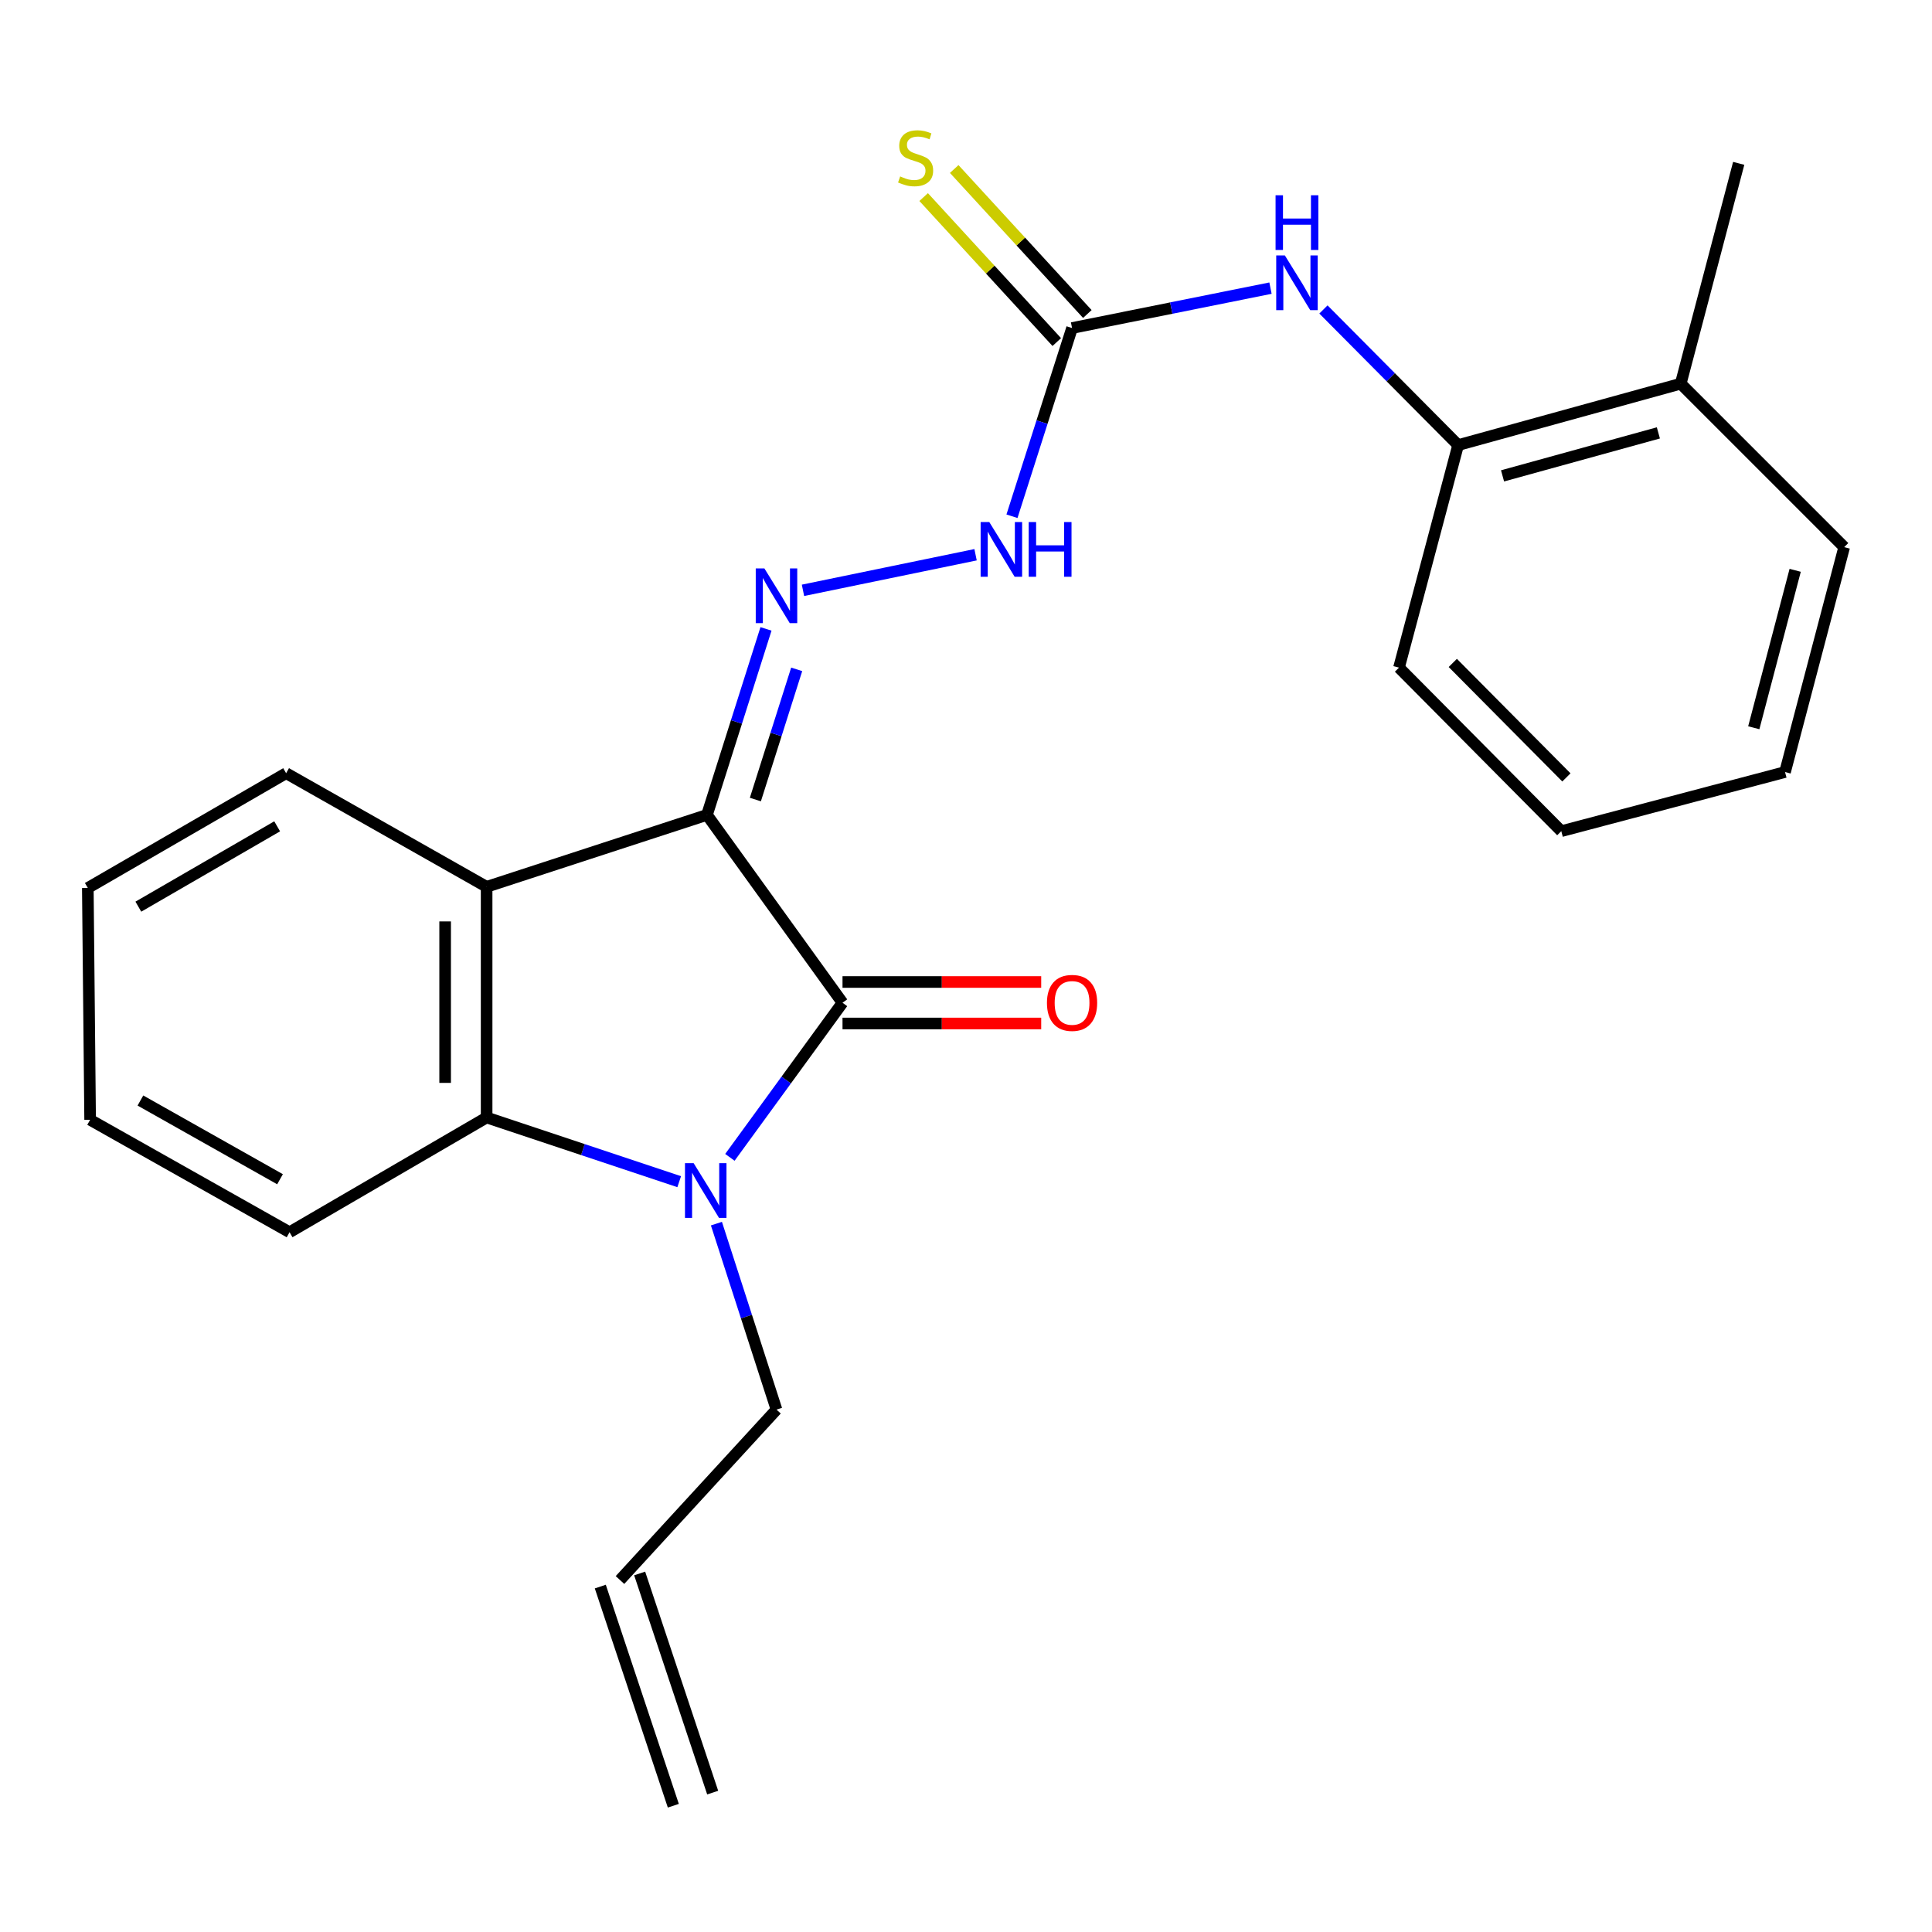 <?xml version='1.0' encoding='iso-8859-1'?>
<svg version='1.1' baseProfile='full'
              xmlns='http://www.w3.org/2000/svg'
                      xmlns:rdkit='http://www.rdkit.org/xml'
                      xmlns:xlink='http://www.w3.org/1999/xlink'
                  xml:space='preserve'
width='1000px' height='1000px' viewBox='0 0 1000 1000'>
<!-- END OF HEADER -->
<rect style='opacity:1.0;fill:#FFFFFF;stroke:none' width='1000' height='1000' x='0' y='0'> </rect>
<path class='bond-0' d='M 365.928,421.79 L 436.084,519.018' style='fill:none;fill-rule:evenodd;stroke:#000000;stroke-width:6px;stroke-linecap:butt;stroke-linejoin:miter;stroke-opacity:1' />
<path class='bond-2' d='M 365.928,421.79 L 251.877,459.015' style='fill:none;fill-rule:evenodd;stroke:#000000;stroke-width:6px;stroke-linecap:butt;stroke-linejoin:miter;stroke-opacity:1' />
<path class='bond-4' d='M 365.928,421.79 L 381.202,373.654' style='fill:none;fill-rule:evenodd;stroke:#000000;stroke-width:6px;stroke-linecap:butt;stroke-linejoin:miter;stroke-opacity:1' />
<path class='bond-4' d='M 381.202,373.654 L 396.476,325.517' style='fill:none;fill-rule:evenodd;stroke:#0000FF;stroke-width:6px;stroke-linecap:butt;stroke-linejoin:miter;stroke-opacity:1' />
<path class='bond-4' d='M 390.981,413.844 L 401.673,380.149' style='fill:none;fill-rule:evenodd;stroke:#000000;stroke-width:6px;stroke-linecap:butt;stroke-linejoin:miter;stroke-opacity:1' />
<path class='bond-4' d='M 401.673,380.149 L 412.364,346.454' style='fill:none;fill-rule:evenodd;stroke:#0000FF;stroke-width:6px;stroke-linecap:butt;stroke-linejoin:miter;stroke-opacity:1' />
<path class='bond-1' d='M 436.084,519.018 L 406.937,559.031' style='fill:none;fill-rule:evenodd;stroke:#000000;stroke-width:6px;stroke-linecap:butt;stroke-linejoin:miter;stroke-opacity:1' />
<path class='bond-1' d='M 406.937,559.031 L 377.789,599.044' style='fill:none;fill-rule:evenodd;stroke:#0000FF;stroke-width:6px;stroke-linecap:butt;stroke-linejoin:miter;stroke-opacity:1' />
<path class='bond-9' d='M 436.084,529.756 L 487.505,529.756' style='fill:none;fill-rule:evenodd;stroke:#000000;stroke-width:6px;stroke-linecap:butt;stroke-linejoin:miter;stroke-opacity:1' />
<path class='bond-9' d='M 487.505,529.756 L 538.925,529.756' style='fill:none;fill-rule:evenodd;stroke:#FF0000;stroke-width:6px;stroke-linecap:butt;stroke-linejoin:miter;stroke-opacity:1' />
<path class='bond-9' d='M 436.084,508.279 L 487.505,508.279' style='fill:none;fill-rule:evenodd;stroke:#000000;stroke-width:6px;stroke-linecap:butt;stroke-linejoin:miter;stroke-opacity:1' />
<path class='bond-9' d='M 487.505,508.279 L 538.925,508.279' style='fill:none;fill-rule:evenodd;stroke:#FF0000;stroke-width:6px;stroke-linecap:butt;stroke-linejoin:miter;stroke-opacity:1' />
<path class='bond-12' d='M 370.82,633.349 L 386.367,681.477' style='fill:none;fill-rule:evenodd;stroke:#0000FF;stroke-width:6px;stroke-linecap:butt;stroke-linejoin:miter;stroke-opacity:1' />
<path class='bond-12' d='M 386.367,681.477 L 401.913,729.604' style='fill:none;fill-rule:evenodd;stroke:#000000;stroke-width:6px;stroke-linecap:butt;stroke-linejoin:miter;stroke-opacity:1' />
<path class='bond-24' d='M 351.556,611.634 L 301.716,595.023' style='fill:none;fill-rule:evenodd;stroke:#0000FF;stroke-width:6px;stroke-linecap:butt;stroke-linejoin:miter;stroke-opacity:1' />
<path class='bond-24' d='M 301.716,595.023 L 251.877,578.411' style='fill:none;fill-rule:evenodd;stroke:#000000;stroke-width:6px;stroke-linecap:butt;stroke-linejoin:miter;stroke-opacity:1' />
<path class='bond-3' d='M 251.877,459.015 L 251.877,578.411' style='fill:none;fill-rule:evenodd;stroke:#000000;stroke-width:6px;stroke-linecap:butt;stroke-linejoin:miter;stroke-opacity:1' />
<path class='bond-3' d='M 230.401,476.925 L 230.401,560.502' style='fill:none;fill-rule:evenodd;stroke:#000000;stroke-width:6px;stroke-linecap:butt;stroke-linejoin:miter;stroke-opacity:1' />
<path class='bond-15' d='M 251.877,459.015 L 148.099,400.206' style='fill:none;fill-rule:evenodd;stroke:#000000;stroke-width:6px;stroke-linecap:butt;stroke-linejoin:miter;stroke-opacity:1' />
<path class='bond-16' d='M 251.877,578.411 L 149.877,637.805' style='fill:none;fill-rule:evenodd;stroke:#000000;stroke-width:6px;stroke-linecap:butt;stroke-linejoin:miter;stroke-opacity:1' />
<path class='bond-7' d='M 415.624,305.555 L 504.953,287.133' style='fill:none;fill-rule:evenodd;stroke:#0000FF;stroke-width:6px;stroke-linecap:butt;stroke-linejoin:miter;stroke-opacity:1' />
<path class='bond-5' d='M 554.896,169.789 L 539.345,218.5' style='fill:none;fill-rule:evenodd;stroke:#000000;stroke-width:6px;stroke-linecap:butt;stroke-linejoin:miter;stroke-opacity:1' />
<path class='bond-5' d='M 539.345,218.5 L 523.795,267.21' style='fill:none;fill-rule:evenodd;stroke:#0000FF;stroke-width:6px;stroke-linecap:butt;stroke-linejoin:miter;stroke-opacity:1' />
<path class='bond-6' d='M 554.896,169.789 L 606.248,159.463' style='fill:none;fill-rule:evenodd;stroke:#000000;stroke-width:6px;stroke-linecap:butt;stroke-linejoin:miter;stroke-opacity:1' />
<path class='bond-6' d='M 606.248,159.463 L 657.601,149.137' style='fill:none;fill-rule:evenodd;stroke:#0000FF;stroke-width:6px;stroke-linecap:butt;stroke-linejoin:miter;stroke-opacity:1' />
<path class='bond-10' d='M 562.806,162.527 L 528.353,125.004' style='fill:none;fill-rule:evenodd;stroke:#000000;stroke-width:6px;stroke-linecap:butt;stroke-linejoin:miter;stroke-opacity:1' />
<path class='bond-10' d='M 528.353,125.004 L 493.901,87.481' style='fill:none;fill-rule:evenodd;stroke:#CCCC00;stroke-width:6px;stroke-linecap:butt;stroke-linejoin:miter;stroke-opacity:1' />
<path class='bond-10' d='M 546.986,177.052 L 512.534,139.529' style='fill:none;fill-rule:evenodd;stroke:#000000;stroke-width:6px;stroke-linecap:butt;stroke-linejoin:miter;stroke-opacity:1' />
<path class='bond-10' d='M 512.534,139.529 L 478.082,102.005' style='fill:none;fill-rule:evenodd;stroke:#CCCC00;stroke-width:6px;stroke-linecap:butt;stroke-linejoin:miter;stroke-opacity:1' />
<path class='bond-8' d='M 685.009,160.176 L 719.865,195.276' style='fill:none;fill-rule:evenodd;stroke:#0000FF;stroke-width:6px;stroke-linecap:butt;stroke-linejoin:miter;stroke-opacity:1' />
<path class='bond-8' d='M 719.865,195.276 L 754.721,230.376' style='fill:none;fill-rule:evenodd;stroke:#000000;stroke-width:6px;stroke-linecap:butt;stroke-linejoin:miter;stroke-opacity:1' />
<path class='bond-11' d='M 754.721,230.376 L 869.941,198.592' style='fill:none;fill-rule:evenodd;stroke:#000000;stroke-width:6px;stroke-linecap:butt;stroke-linejoin:miter;stroke-opacity:1' />
<path class='bond-11' d='M 777.715,246.312 L 858.369,224.062' style='fill:none;fill-rule:evenodd;stroke:#000000;stroke-width:6px;stroke-linecap:butt;stroke-linejoin:miter;stroke-opacity:1' />
<path class='bond-17' d='M 754.721,230.376 L 724.117,345.561' style='fill:none;fill-rule:evenodd;stroke:#000000;stroke-width:6px;stroke-linecap:butt;stroke-linejoin:miter;stroke-opacity:1' />
<path class='bond-18' d='M 869.941,198.592 L 899.948,84.552' style='fill:none;fill-rule:evenodd;stroke:#000000;stroke-width:6px;stroke-linecap:butt;stroke-linejoin:miter;stroke-opacity:1' />
<path class='bond-19' d='M 869.941,198.592 L 954.545,283.196' style='fill:none;fill-rule:evenodd;stroke:#000000;stroke-width:6px;stroke-linecap:butt;stroke-linejoin:miter;stroke-opacity:1' />
<path class='bond-13' d='M 401.913,729.604 L 320.9,817.812' style='fill:none;fill-rule:evenodd;stroke:#000000;stroke-width:6px;stroke-linecap:butt;stroke-linejoin:miter;stroke-opacity:1' />
<path class='bond-14' d='M 310.712,821.207 L 348.511,934.638' style='fill:none;fill-rule:evenodd;stroke:#000000;stroke-width:6px;stroke-linecap:butt;stroke-linejoin:miter;stroke-opacity:1' />
<path class='bond-14' d='M 331.087,814.418 L 368.885,927.848' style='fill:none;fill-rule:evenodd;stroke:#000000;stroke-width:6px;stroke-linecap:butt;stroke-linejoin:miter;stroke-opacity:1' />
<path class='bond-20' d='M 148.099,400.206 L 45.455,459.612' style='fill:none;fill-rule:evenodd;stroke:#000000;stroke-width:6px;stroke-linecap:butt;stroke-linejoin:miter;stroke-opacity:1' />
<path class='bond-20' d='M 143.46,427.705 L 71.609,469.289' style='fill:none;fill-rule:evenodd;stroke:#000000;stroke-width:6px;stroke-linecap:butt;stroke-linejoin:miter;stroke-opacity:1' />
<path class='bond-25' d='M 149.877,637.805 L 46.648,579.605' style='fill:none;fill-rule:evenodd;stroke:#000000;stroke-width:6px;stroke-linecap:butt;stroke-linejoin:miter;stroke-opacity:1' />
<path class='bond-25' d='M 144.94,610.367 L 72.68,569.627' style='fill:none;fill-rule:evenodd;stroke:#000000;stroke-width:6px;stroke-linecap:butt;stroke-linejoin:miter;stroke-opacity:1' />
<path class='bond-22' d='M 724.117,345.561 L 808.125,430.213' style='fill:none;fill-rule:evenodd;stroke:#000000;stroke-width:6px;stroke-linecap:butt;stroke-linejoin:miter;stroke-opacity:1' />
<path class='bond-22' d='M 751.962,343.131 L 810.768,402.387' style='fill:none;fill-rule:evenodd;stroke:#000000;stroke-width:6px;stroke-linecap:butt;stroke-linejoin:miter;stroke-opacity:1' />
<path class='bond-26' d='M 954.545,283.196 L 923.93,399.609' style='fill:none;fill-rule:evenodd;stroke:#000000;stroke-width:6px;stroke-linecap:butt;stroke-linejoin:miter;stroke-opacity:1' />
<path class='bond-26' d='M 929.183,295.196 L 907.752,376.685' style='fill:none;fill-rule:evenodd;stroke:#000000;stroke-width:6px;stroke-linecap:butt;stroke-linejoin:miter;stroke-opacity:1' />
<path class='bond-21' d='M 45.455,459.612 L 46.648,579.605' style='fill:none;fill-rule:evenodd;stroke:#000000;stroke-width:6px;stroke-linecap:butt;stroke-linejoin:miter;stroke-opacity:1' />
<path class='bond-23' d='M 808.125,430.213 L 923.93,399.609' style='fill:none;fill-rule:evenodd;stroke:#000000;stroke-width:6px;stroke-linecap:butt;stroke-linejoin:miter;stroke-opacity:1' />
<path  class='atom-2' d='M 359.024 602.05
L 368.304 617.05
Q 369.224 618.53, 370.704 621.21
Q 372.184 623.89, 372.264 624.05
L 372.264 602.05
L 376.024 602.05
L 376.024 630.37
L 372.144 630.37
L 362.184 613.97
Q 361.024 612.05, 359.784 609.85
Q 358.584 607.65, 358.224 606.97
L 358.224 630.37
L 354.544 630.37
L 354.544 602.05
L 359.024 602.05
' fill='#0000FF'/>
<path  class='atom-5' d='M 395.653 294.223
L 404.933 309.223
Q 405.853 310.703, 407.333 313.383
Q 408.813 316.063, 408.893 316.223
L 408.893 294.223
L 412.653 294.223
L 412.653 322.543
L 408.773 322.543
L 398.813 306.143
Q 397.653 304.223, 396.413 302.023
Q 395.213 299.823, 394.853 299.143
L 394.853 322.543
L 391.173 322.543
L 391.173 294.223
L 395.653 294.223
' fill='#0000FF'/>
<path  class='atom-7' d='M 665.049 132.22
L 674.329 147.22
Q 675.249 148.7, 676.729 151.38
Q 678.209 154.06, 678.289 154.22
L 678.289 132.22
L 682.049 132.22
L 682.049 160.54
L 678.169 160.54
L 668.209 144.14
Q 667.049 142.22, 665.809 140.02
Q 664.609 137.82, 664.249 137.14
L 664.249 160.54
L 660.569 160.54
L 660.569 132.22
L 665.049 132.22
' fill='#0000FF'/>
<path  class='atom-7' d='M 660.229 101.068
L 664.069 101.068
L 664.069 113.108
L 678.549 113.108
L 678.549 101.068
L 682.389 101.068
L 682.389 129.388
L 678.549 129.388
L 678.549 116.308
L 664.069 116.308
L 664.069 129.388
L 660.229 129.388
L 660.229 101.068
' fill='#0000FF'/>
<path  class='atom-8' d='M 512.054 270.217
L 521.334 285.217
Q 522.254 286.697, 523.734 289.377
Q 525.214 292.057, 525.294 292.217
L 525.294 270.217
L 529.054 270.217
L 529.054 298.537
L 525.174 298.537
L 515.214 282.137
Q 514.054 280.217, 512.814 278.017
Q 511.614 275.817, 511.254 275.137
L 511.254 298.537
L 507.574 298.537
L 507.574 270.217
L 512.054 270.217
' fill='#0000FF'/>
<path  class='atom-8' d='M 532.454 270.217
L 536.294 270.217
L 536.294 282.257
L 550.774 282.257
L 550.774 270.217
L 554.614 270.217
L 554.614 298.537
L 550.774 298.537
L 550.774 285.457
L 536.294 285.457
L 536.294 298.537
L 532.454 298.537
L 532.454 270.217
' fill='#0000FF'/>
<path  class='atom-10' d='M 541.896 519.098
Q 541.896 512.298, 545.256 508.498
Q 548.616 504.698, 554.896 504.698
Q 561.176 504.698, 564.536 508.498
Q 567.896 512.298, 567.896 519.098
Q 567.896 525.978, 564.496 529.898
Q 561.096 533.778, 554.896 533.778
Q 548.656 533.778, 545.256 529.898
Q 541.896 526.018, 541.896 519.098
M 554.896 530.578
Q 559.216 530.578, 561.536 527.698
Q 563.896 524.778, 563.896 519.098
Q 563.896 513.538, 561.536 510.738
Q 559.216 507.898, 554.896 507.898
Q 550.576 507.898, 548.216 510.698
Q 545.896 513.498, 545.896 519.098
Q 545.896 524.818, 548.216 527.698
Q 550.576 530.578, 554.896 530.578
' fill='#FF0000'/>
<path  class='atom-11' d='M 465.918 91.314
Q 466.238 91.433, 467.558 91.993
Q 468.878 92.553, 470.318 92.913
Q 471.798 93.234, 473.238 93.234
Q 475.918 93.234, 477.478 91.954
Q 479.038 90.633, 479.038 88.353
Q 479.038 86.793, 478.238 85.834
Q 477.478 84.874, 476.278 84.353
Q 475.078 83.834, 473.078 83.234
Q 470.558 82.474, 469.038 81.754
Q 467.558 81.034, 466.478 79.513
Q 465.438 77.993, 465.438 75.433
Q 465.438 71.874, 467.838 69.674
Q 470.278 67.474, 475.078 67.474
Q 478.358 67.474, 482.078 69.034
L 481.158 72.114
Q 477.758 70.713, 475.198 70.713
Q 472.438 70.713, 470.918 71.874
Q 469.398 72.993, 469.438 74.954
Q 469.438 76.474, 470.198 77.394
Q 470.998 78.314, 472.118 78.834
Q 473.278 79.353, 475.198 79.954
Q 477.758 80.754, 479.278 81.553
Q 480.798 82.353, 481.878 83.993
Q 482.998 85.594, 482.998 88.353
Q 482.998 92.273, 480.358 94.394
Q 477.758 96.474, 473.398 96.474
Q 470.878 96.474, 468.958 95.913
Q 467.078 95.394, 464.838 94.474
L 465.918 91.314
' fill='#CCCC00'/>
</svg>
